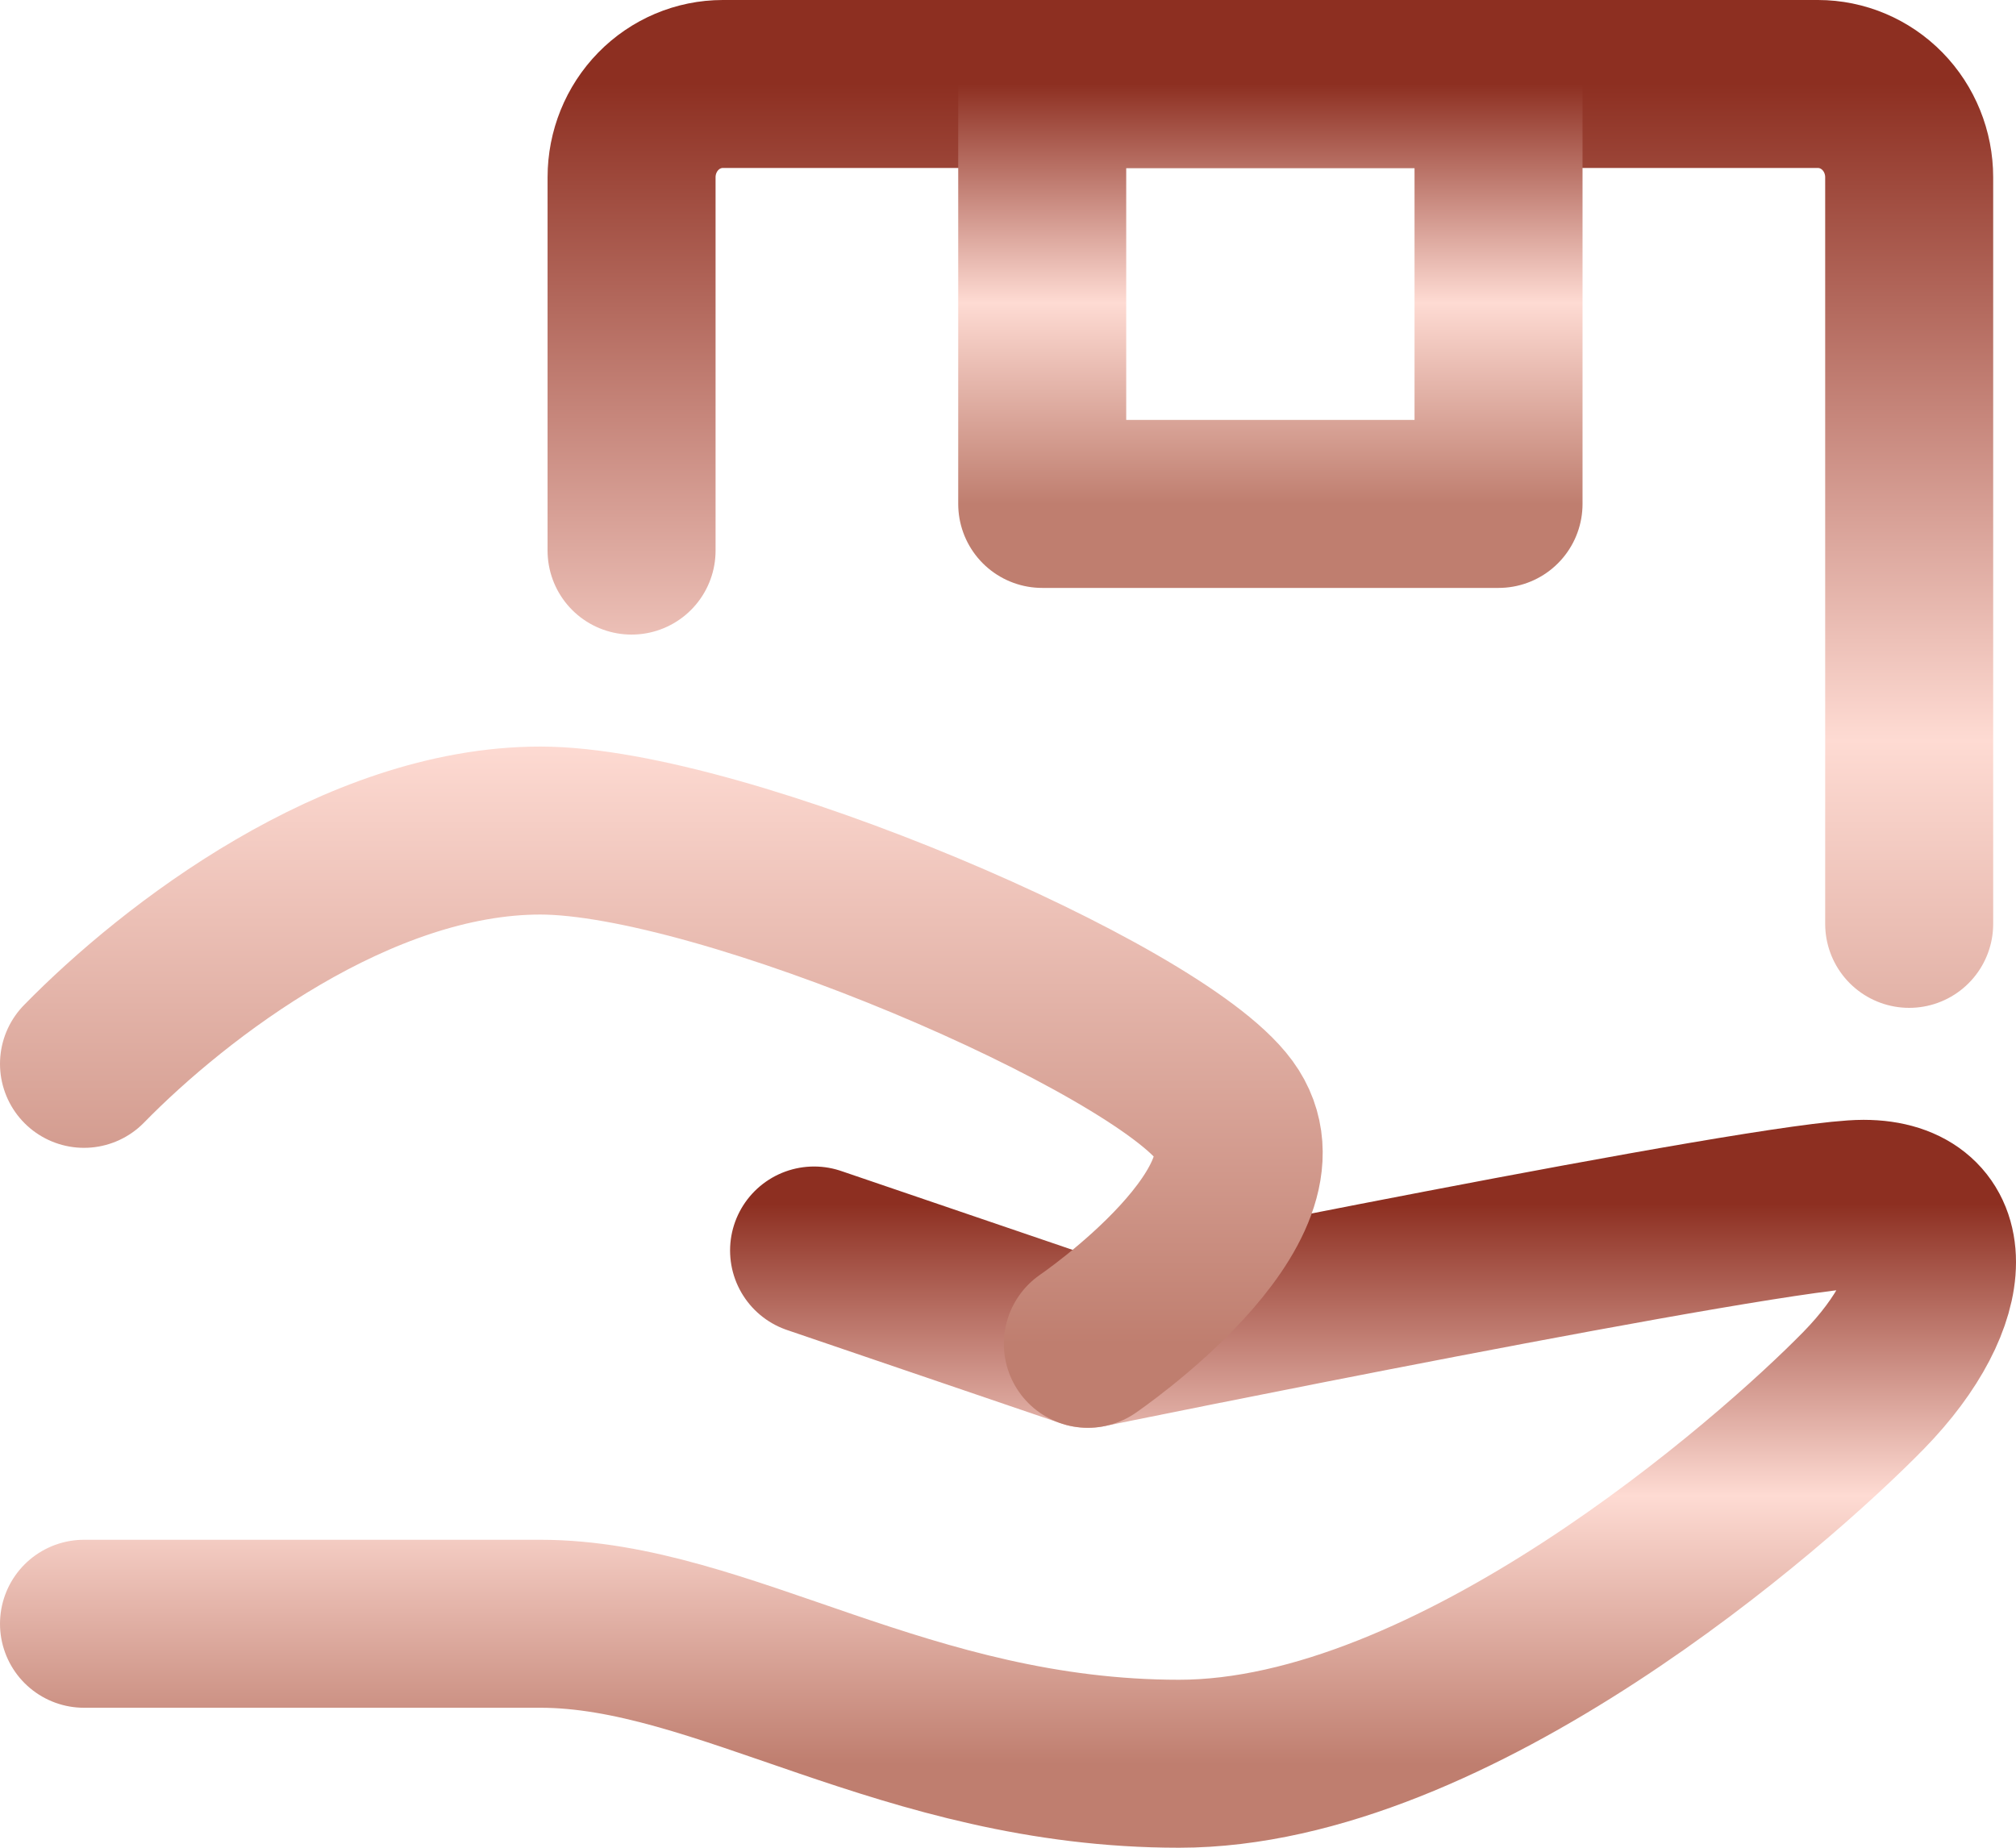 <svg width="72" height="66" viewBox="0 0 72 66" fill="none" xmlns="http://www.w3.org/2000/svg">
<path d="M29.074 44.667L38.852 48C38.852 48 63.296 43 66.556 43C69.815 43 69.815 46.333 66.556 49.667C63.296 53 51.889 63 42.111 63C32.333 63 25.815 58 19.296 58H3" stroke="url(#paint0_linear_127_25)" stroke-width="6" stroke-linecap="round" stroke-linejoin="round"/>
<path d="M3 38C6.259 34.667 12.778 29.667 19.296 29.667C25.815 29.667 41.296 36.333 43.741 39.667C46.185 43 38.852 48 38.852 48M22.556 19.667V6.333C22.556 5.449 22.899 4.601 23.51 3.976C24.121 3.351 24.95 3 25.815 3H64.926C65.79 3 66.619 3.351 67.231 3.976C67.842 4.601 68.185 5.449 68.185 6.333V33" stroke="url(#paint1_linear_127_25)" stroke-width="6" stroke-linecap="round" stroke-linejoin="round"/>
<path d="M37.222 3H53.519V18H37.222V3Z" stroke="url(#paint2_linear_127_25)" stroke-width="6" stroke-linecap="round" stroke-linejoin="round"/>
<defs>
<linearGradient id="paint0_linear_127_25" x1="36" y1="43" x2="36" y2="63" gradientUnits="userSpaceOnUse">
<stop stop-color="#8D2F21"/>
<stop offset="0.521" stop-color="#FEDBD3"/>
<stop offset="1" stop-color="#BF7E6F"/>
</linearGradient>
<linearGradient id="paint1_linear_127_25" x1="35.593" y1="3" x2="35.593" y2="48" gradientUnits="userSpaceOnUse">
<stop stop-color="#8D2F21"/>
<stop offset="0.521" stop-color="#FEDBD3"/>
<stop offset="1" stop-color="#BF7E6F"/>
</linearGradient>
<linearGradient id="paint2_linear_127_25" x1="45.37" y1="3" x2="45.37" y2="18" gradientUnits="userSpaceOnUse">
<stop stop-color="#8D2F21"/>
<stop offset="0.521" stop-color="#FEDBD3"/>
<stop offset="1" stop-color="#BF7E6F"/>
</linearGradient>
</defs>
</svg>
